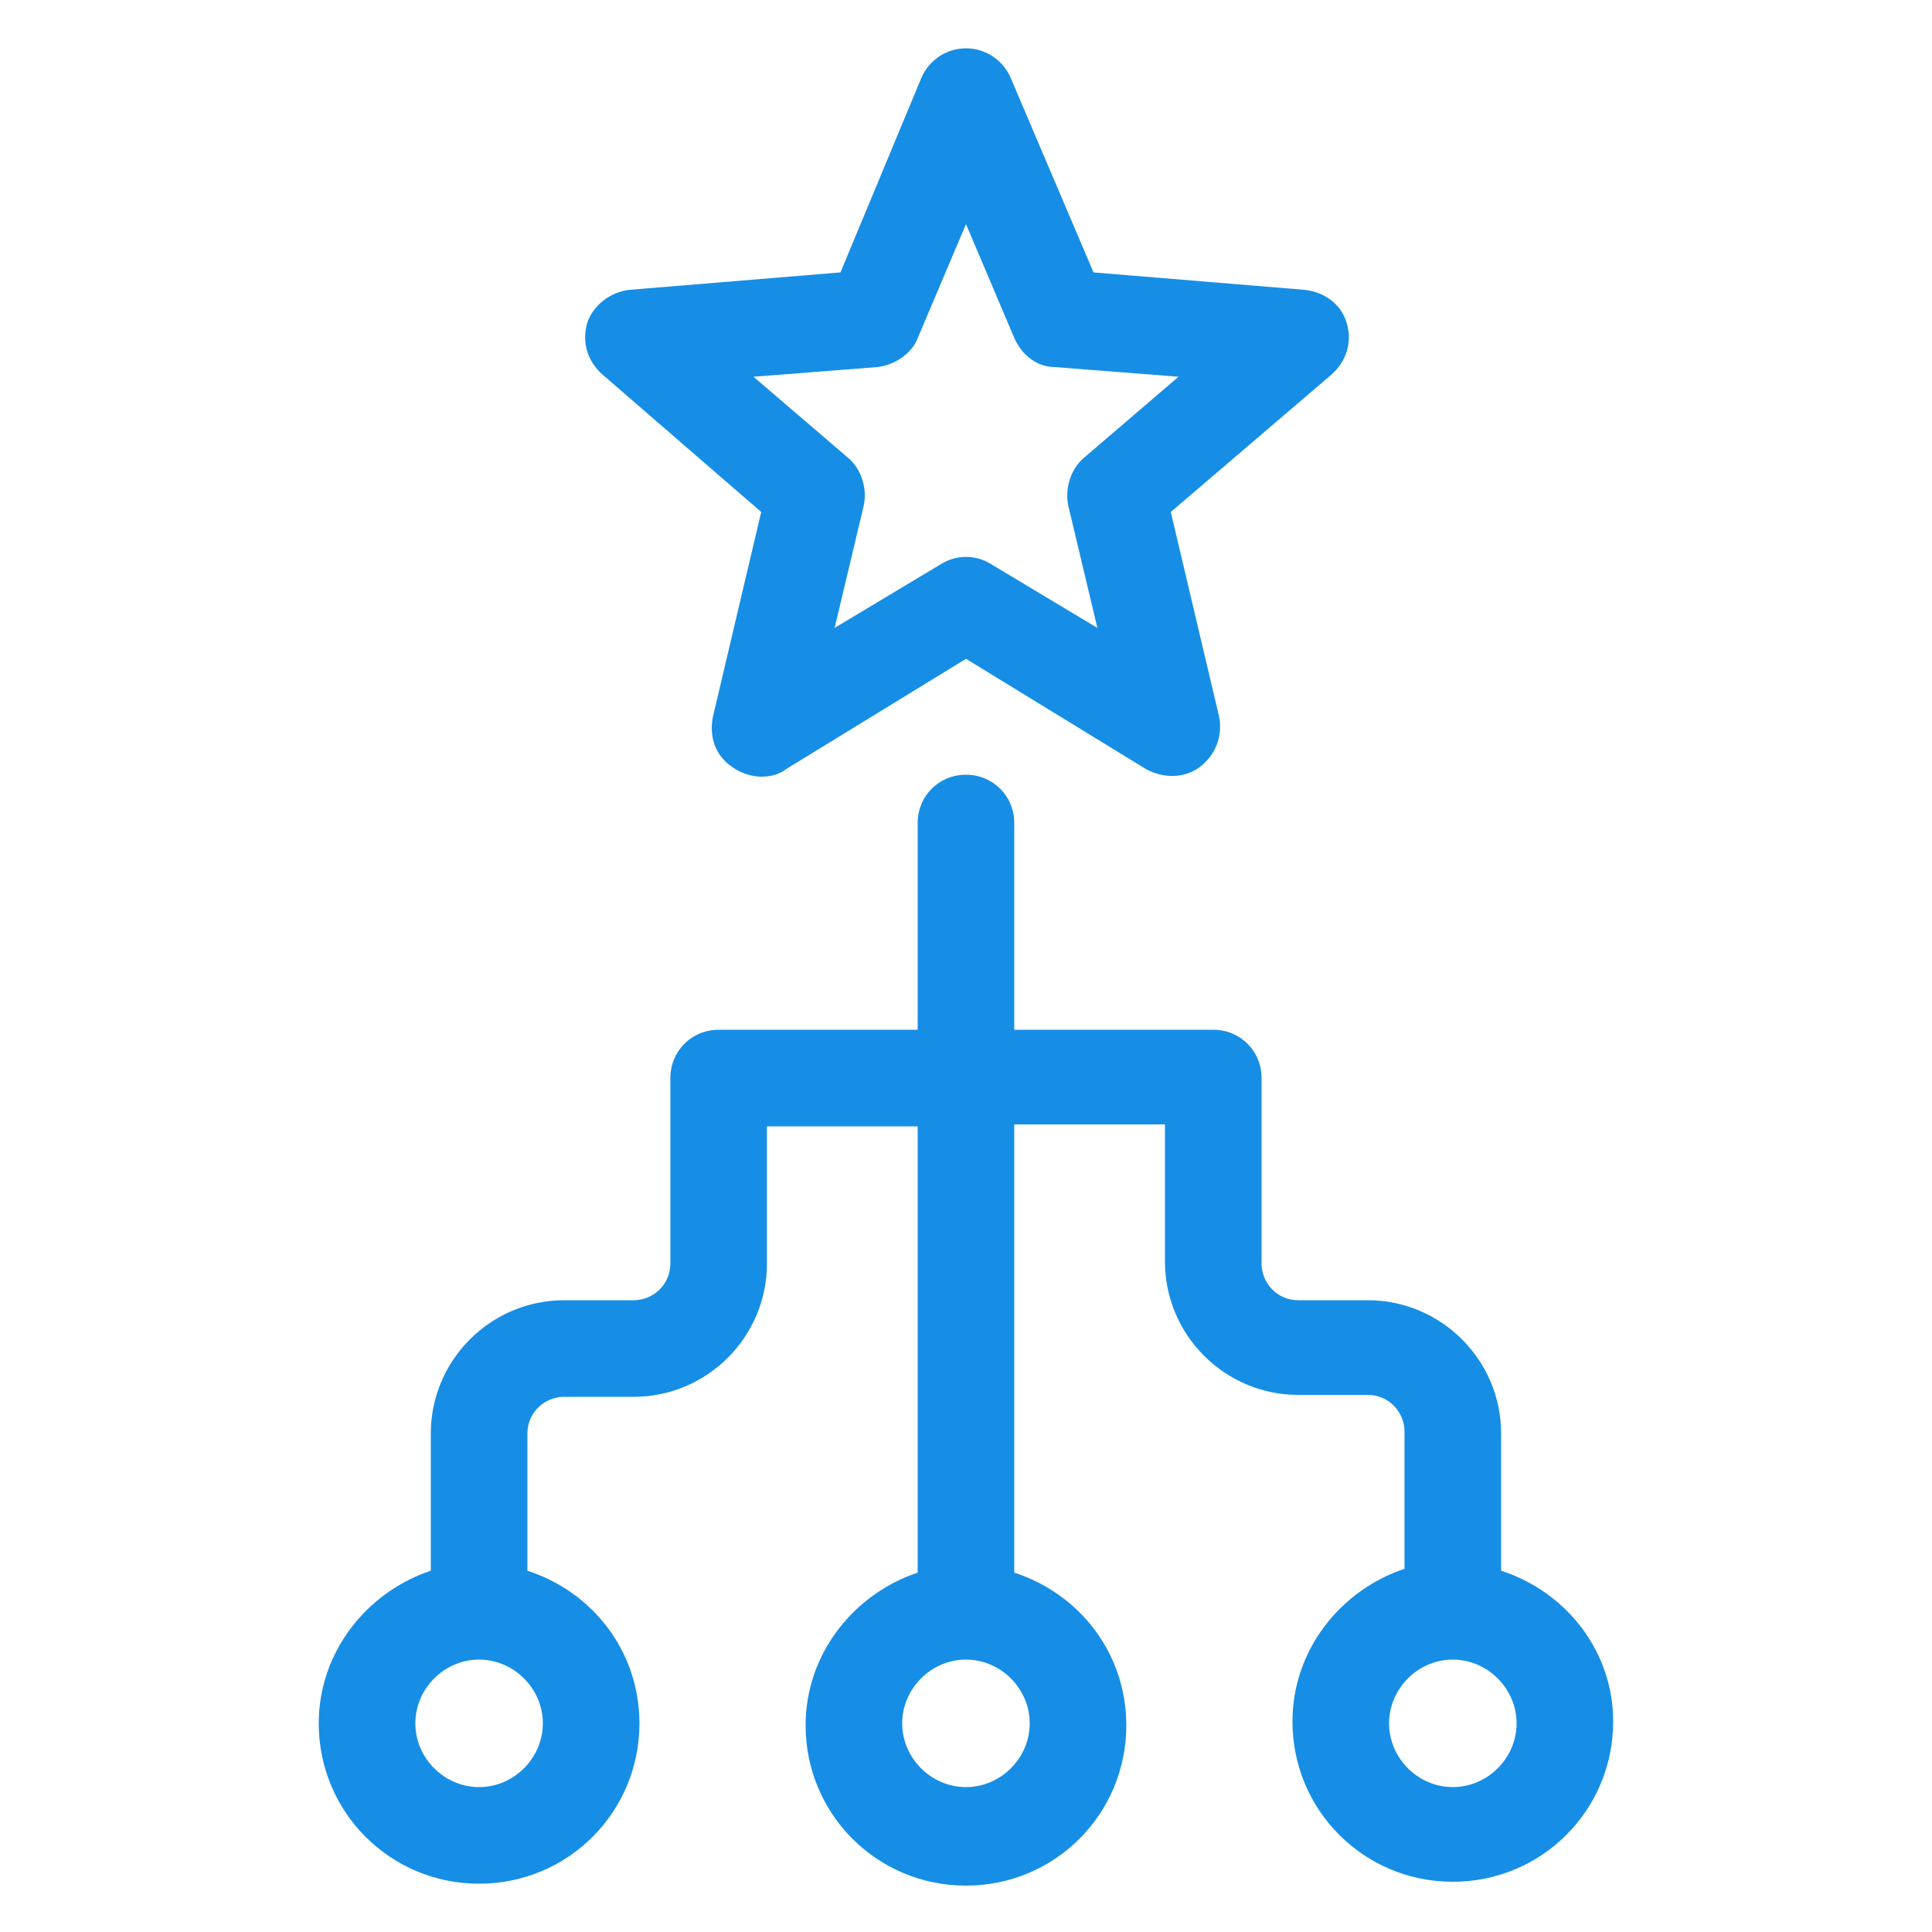 <svg width="43" height="43" viewBox="0 0 43 43" fill="none" xmlns="http://www.w3.org/2000/svg">
<g clip-path="url(#clip0)">
<path d="M33.41 34.959V31.906C33.41 30.272 32.077 28.939 30.443 28.939H28.895C28.422 28.939 28.078 28.552 28.078 28.122V23.994C28.078 23.392 27.605 22.919 27.003 22.919H22.574V18.318C22.574 17.716 22.101 17.243 21.499 17.243C20.897 17.243 20.424 17.716 20.424 18.318V22.919H15.995C15.393 22.919 14.92 23.392 14.92 23.994V28.122C14.92 28.595 14.533 28.939 14.103 28.939H12.555C10.921 28.939 9.588 30.272 9.588 31.906V34.959C8.169 35.432 7.094 36.765 7.094 38.356C7.094 40.334 8.685 41.925 10.663 41.925C12.641 41.925 14.232 40.334 14.232 38.356C14.232 36.765 13.2 35.432 11.738 34.959V31.906C11.738 31.433 12.125 31.089 12.555 31.089H14.103C15.737 31.089 17.07 29.756 17.07 28.122V25.069H20.424V35.002C19.005 35.475 17.93 36.808 17.93 38.399C17.93 40.377 19.521 41.968 21.499 41.968C23.477 41.968 25.068 40.377 25.068 38.399C25.068 36.808 24.036 35.475 22.574 35.002V25.026H25.928V28.079C25.928 29.713 27.261 31.046 28.895 31.046H30.443C30.916 31.046 31.26 31.433 31.26 31.863V34.916C29.841 35.389 28.766 36.722 28.766 38.313C28.766 40.291 30.357 41.882 32.335 41.882C34.313 41.882 35.904 40.291 35.904 38.313C35.904 36.765 34.872 35.432 33.41 34.959ZM10.663 39.775C9.889 39.775 9.244 39.13 9.244 38.356C9.244 37.582 9.889 36.937 10.663 36.937C11.437 36.937 12.082 37.582 12.082 38.356C12.082 39.13 11.437 39.775 10.663 39.775ZM21.499 39.775C20.725 39.775 20.08 39.13 20.08 38.356C20.08 37.582 20.725 36.937 21.499 36.937C22.273 36.937 22.918 37.582 22.918 38.356C22.918 39.13 22.273 39.775 21.499 39.775ZM32.335 39.775C31.561 39.775 30.916 39.13 30.916 38.356C30.916 37.582 31.561 36.937 32.335 36.937C33.109 36.937 33.754 37.582 33.754 38.356C33.754 39.13 33.109 39.775 32.335 39.775Z" fill="#168EE5"/>
<path d="M16.942 11.395L15.867 15.953C15.781 16.383 15.911 16.813 16.297 17.071C16.47 17.2 16.727 17.286 16.942 17.286C17.157 17.286 17.329 17.243 17.502 17.114L21.5 14.663L25.5 17.114C25.887 17.329 26.36 17.329 26.703 17.071C27.047 16.813 27.22 16.383 27.134 15.953L26.058 11.395L29.628 8.342C29.971 8.041 30.101 7.611 29.971 7.181C29.843 6.751 29.456 6.493 29.026 6.45L24.338 6.063L22.489 1.72C22.317 1.333 21.93 1.075 21.5 1.075C21.07 1.075 20.683 1.333 20.512 1.72L18.706 6.063L14.018 6.45C13.588 6.493 13.201 6.794 13.072 7.181C12.944 7.611 13.072 8.041 13.416 8.342L16.942 11.395ZM19.523 8.17C19.91 8.127 20.297 7.869 20.425 7.525L21.5 4.988L22.576 7.525C22.747 7.912 23.091 8.17 23.479 8.17L26.23 8.385L24.123 10.191C23.823 10.449 23.694 10.879 23.779 11.266L24.424 13.975L22.059 12.556C21.715 12.341 21.285 12.341 20.942 12.556L18.576 13.975L19.221 11.266C19.308 10.879 19.178 10.449 18.878 10.191L16.77 8.385L19.523 8.17Z" fill="#168EE5"/>
</g>
<defs>
<clipPath id="clip0">
<rect width="43" height="43" fill="white"/>
</clipPath>
</defs>
</svg>
